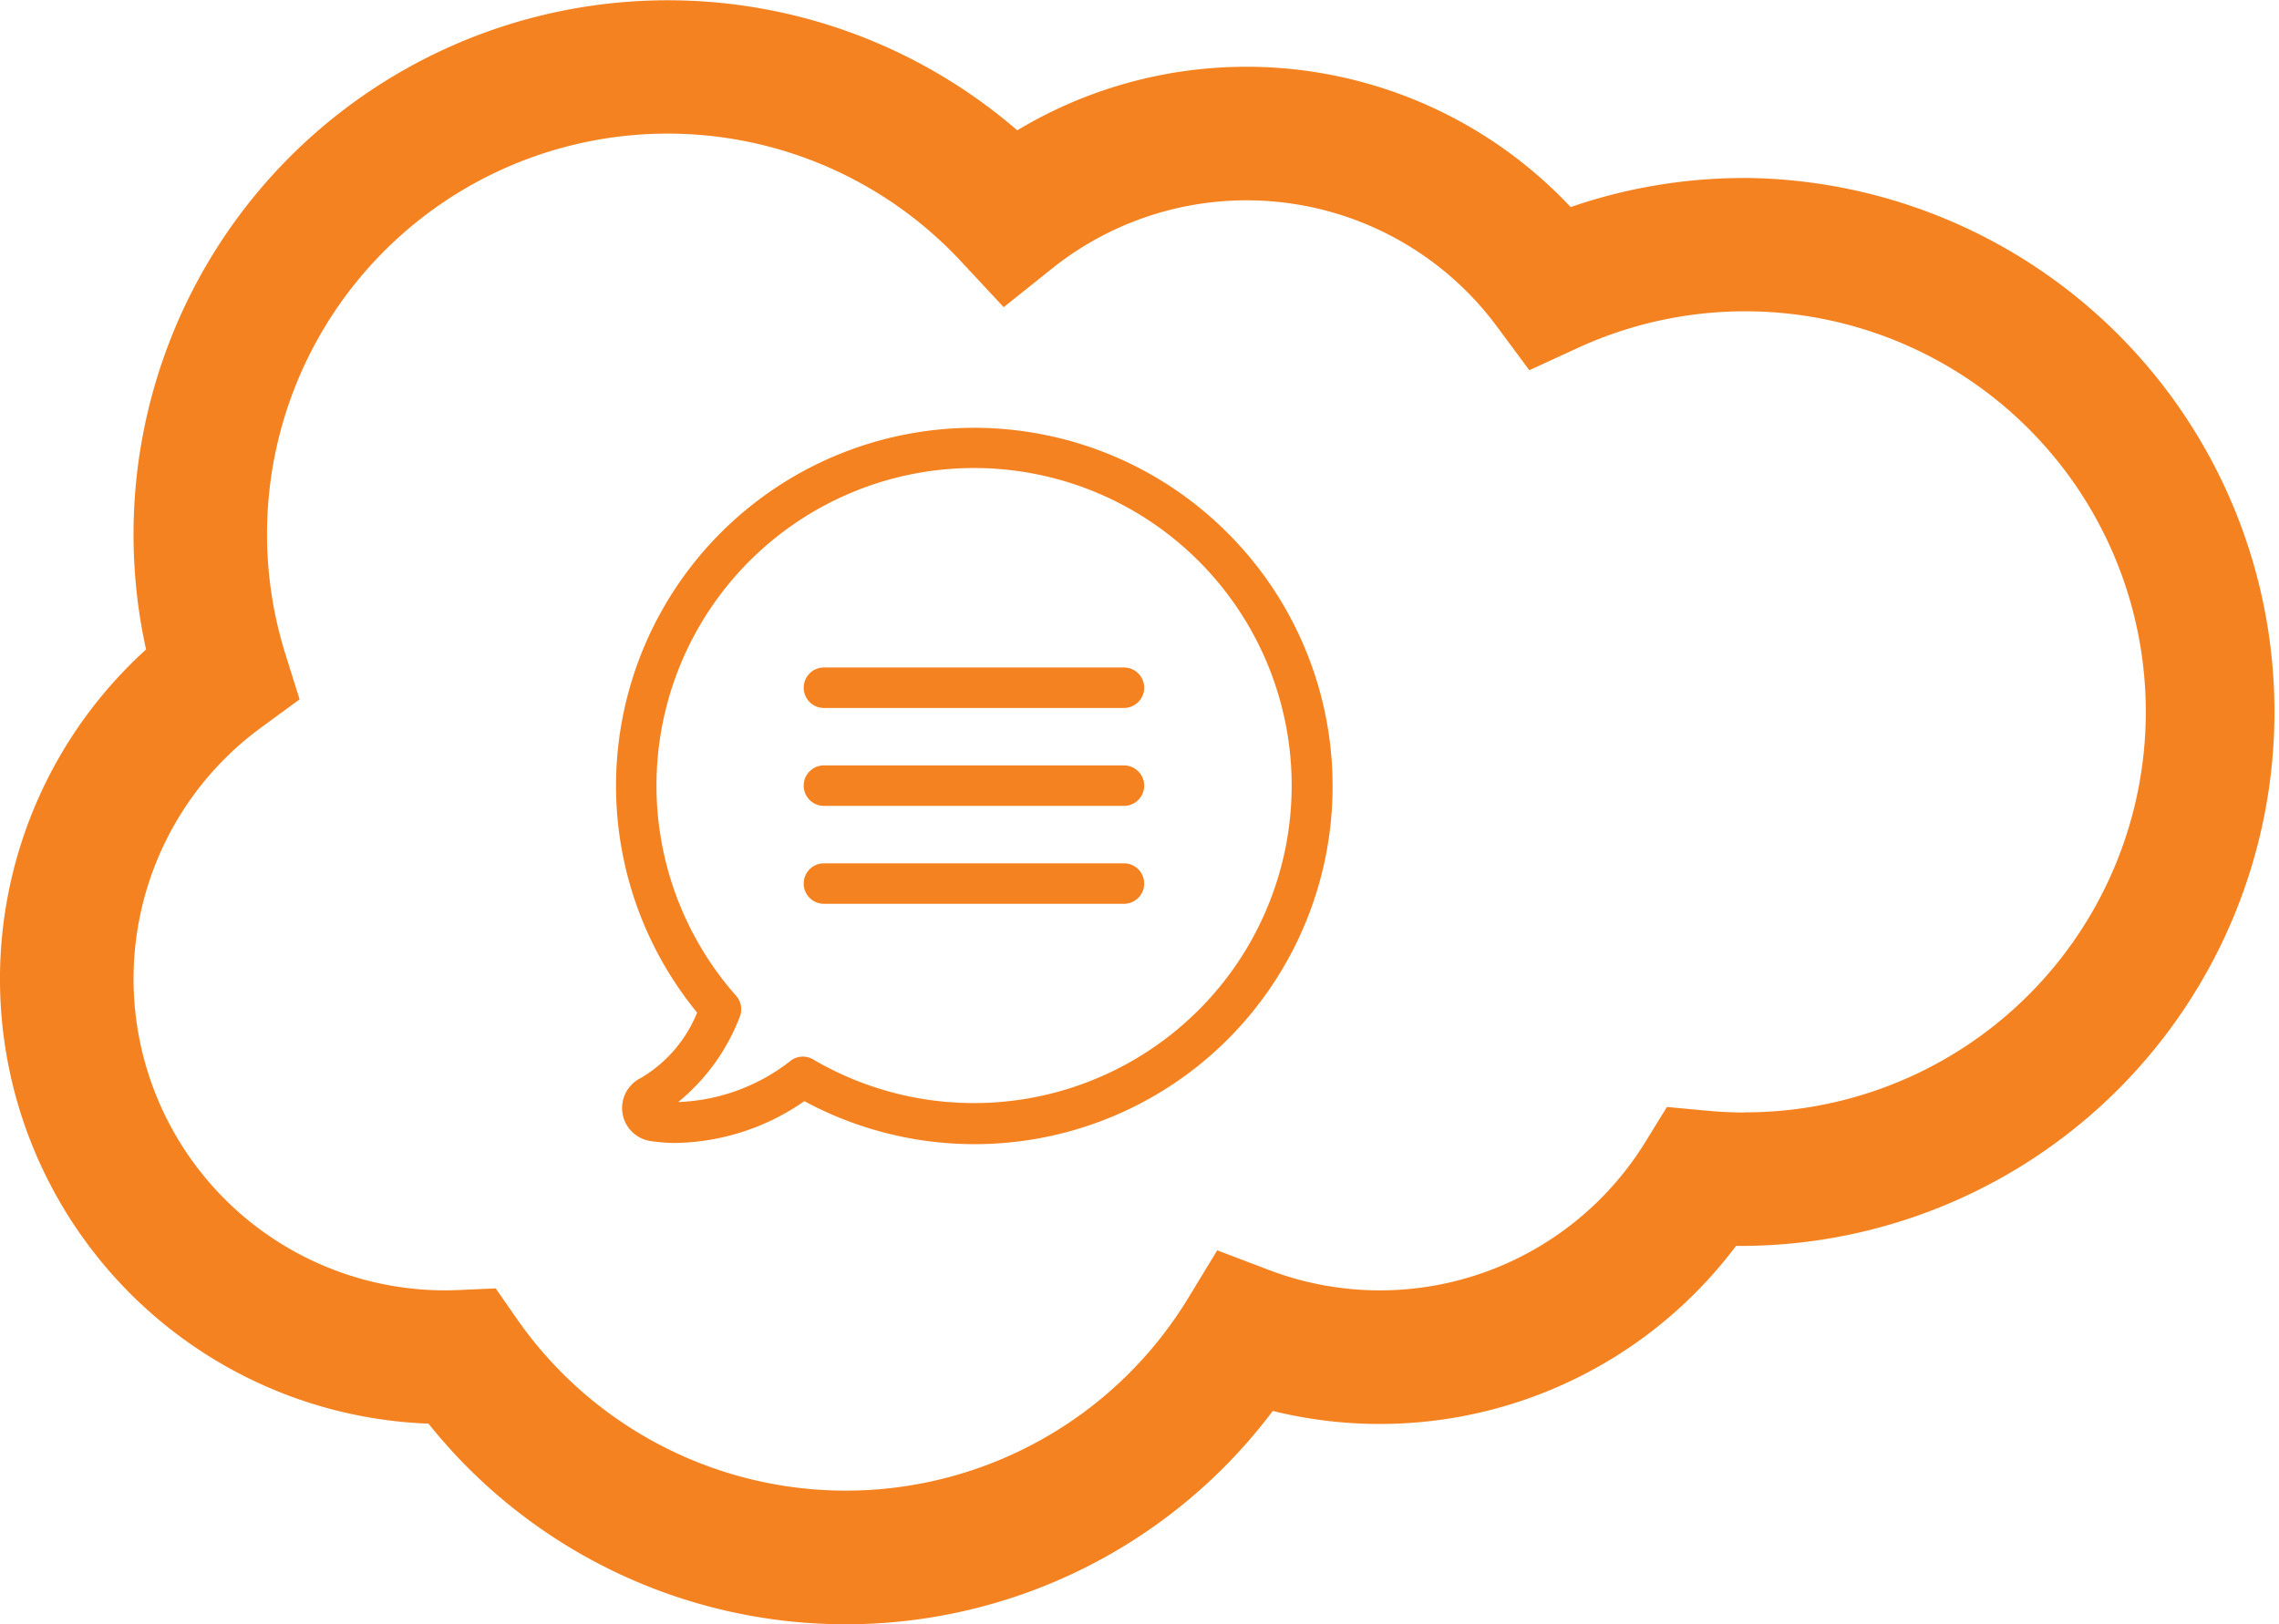 <svg xmlns="http://www.w3.org/2000/svg" width="59.194" height="42.199" viewBox="0 0 59.194 42.199">
  <g id="Group_730" data-name="Group 730" transform="translate(-801 -1905)">
    <g id="Group_726" data-name="Group 726" transform="translate(801 1905)">
      <path id="Path_8802" data-name="Path 8802" d="M45.321,78.125a13.784,13.784,0,0,0-4.525.755,11.551,11.551,0,0,0-14.374-1.994A13.878,13.878,0,0,0,3.794,90.374a11.559,11.559,0,0,0,7.336,20.114,13.87,13.87,0,0,0,21.929-.33,11.569,11.569,0,0,0,12.032-4.288l.229,0a13.874,13.874,0,0,0,0-27.747Zm0,24.279c-.311,0-.632-.015-.955-.044l-1.069-.1-.564.914a8.095,8.095,0,0,1-9.768,3.324l-1.349-.513-.75,1.233a10.407,10.407,0,0,1-17.446.54l-.545-.784-.954.042c-.148.006-.259.009-.359.009a8.092,8.092,0,0,1-4.78-14.622l1-.733-.371-1.183A10.406,10.406,0,0,1,24.97,80.3l1.1,1.181,1.258-1.006a8.088,8.088,0,0,1,11.557,1.514l.837,1.13L41,82.531A10.406,10.406,0,1,1,45.321,102.4Z" transform="translate(0 -73.5)" fill="#f58220"/>
    </g>
    <g id="chat" transform="translate(816.883 1916.109)">
      <g id="Group_727" data-name="Group 727" transform="translate(0.117)">
        <path id="Path_8803" data-name="Path 8803" d="M15.991,2.727A9.3,9.3,0,0,0,2.224,15.2,3.49,3.49,0,0,1,.759,16.9a.868.868,0,0,0,.249,1.636,4.426,4.426,0,0,0,.658.051h0A6.015,6.015,0,0,0,5.009,17.5,9.3,9.3,0,0,0,15.991,2.727Zm-.744,12.408A8.253,8.253,0,0,1,5.239,16.417a.524.524,0,0,0-.588.035,5.009,5.009,0,0,1-2.918,1.071,5.294,5.294,0,0,0,1.593-2.2.53.53,0,0,0-.09-.561,8.249,8.249,0,1,1,12.011.374Z" transform="translate(-0.117 0)" fill="#f58220"/>
        <path id="Path_8804" data-name="Path 8804" d="M133.6,160h-7.792a.526.526,0,1,0,0,1.052H133.6a.526.526,0,1,0,0-1.052Z" transform="translate(-120.407 -153.767)" fill="#f58220"/>
        <path id="Path_8805" data-name="Path 8805" d="M133.6,225.3h-7.792a.526.526,0,0,0,0,1.052H133.6a.526.526,0,0,0,0-1.052Z" transform="translate(-120.407 -216.523)" fill="#f58220"/>
        <path id="Path_8806" data-name="Path 8806" d="M133.6,290.6h-7.792a.526.526,0,0,0,0,1.052H133.6a.526.526,0,0,0,0-1.052Z" transform="translate(-120.407 -279.279)" fill="#f58220"/>
      </g>
    </g>
  </g>
</svg>
